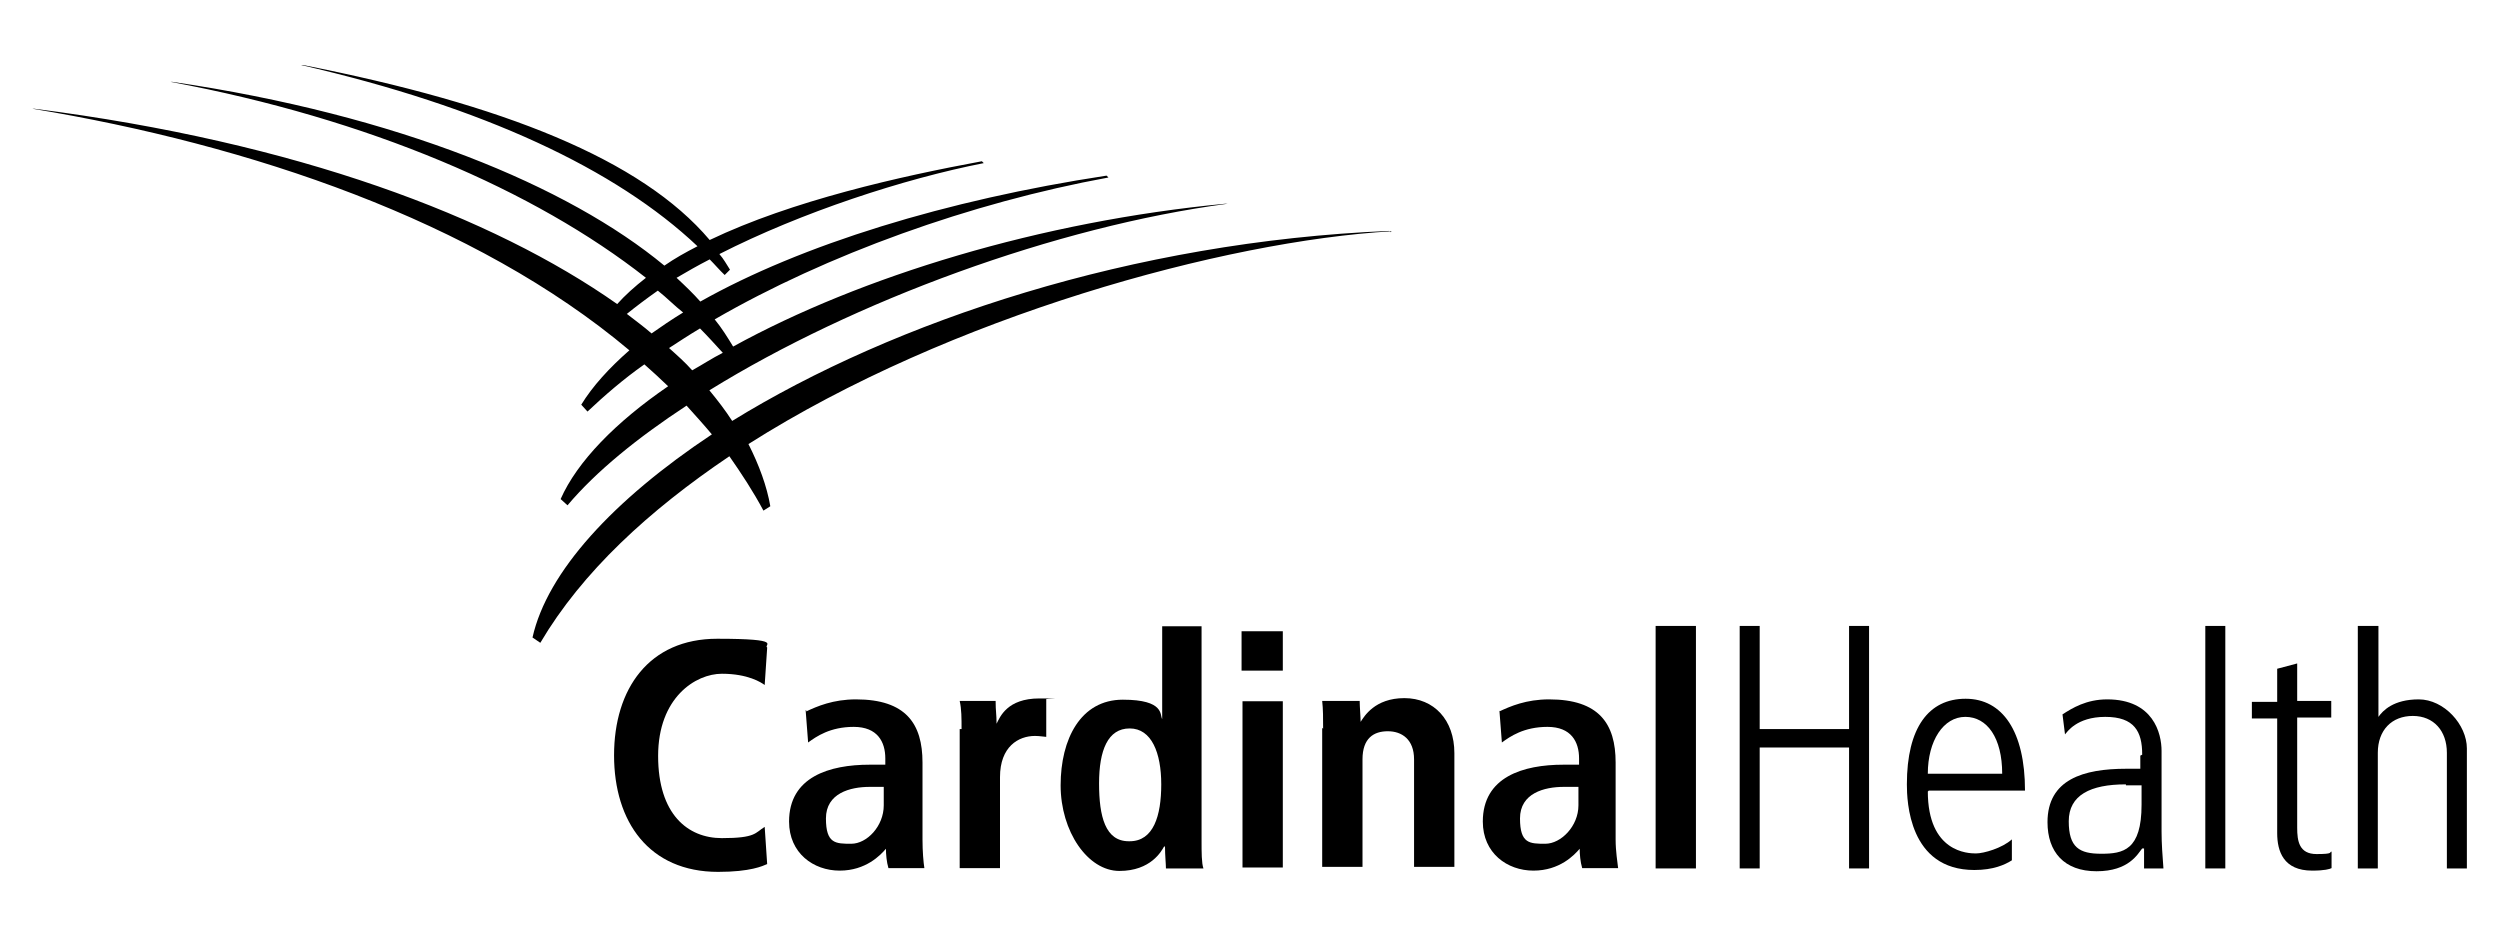 <?xml version="1.0" encoding="UTF-8"?>
<svg id="Layer_1" xmlns="http://www.w3.org/2000/svg" version="1.1" viewBox="0 0 800 300">
  <!-- Generator: Adobe Illustrator 29.5.1, SVG Export Plug-In . SVG Version: 2.1.0 Build 141)  -->
  <path d="M445,74.5l-.6-.6c-81.8,3.4-158.2,28.8-210.1,60.8-2.2-3.4-4.5-6.4-7.3-9.8,46.2-28.6,110.9-52.4,165.8-59.7h-.8c-58.8,5.6-116.5,23.2-157.4,45.7-1.7-2.8-3.6-5.9-5.9-8.7,35.8-20.7,81.8-37.3,126-45.4l-.6-.6c-51.3,7.8-97.7,22.1-130,40.3-2.2-2.5-4.8-5-7.6-7.6,3.4-2,6.7-3.9,10.6-5.9,1.7,1.7,3.1,3.4,4.8,5l1.7-1.7c-1.1-1.7-2-3.4-3.4-5,26.3-13.4,59.1-24.1,84.6-29.1l-.6-.6c-26,4.8-60.8,12.6-87.1,25.2-21.8-25.8-66.1-43.4-130.2-56h-.6c58.3,13.4,100.8,33.3,126.9,58-3.9,2-7.3,3.9-10.6,6.2-30.8-25.5-85.4-48.2-157.4-58.8h-.6c63.3,11.8,116.5,34.7,152.1,62.7-3.6,2.8-6.7,5.6-9.2,8.4-39.8-28-102.5-51.8-186.5-62.5h-.6c69.5,11.5,141.7,35.8,191,77.3-6.4,5.6-11.8,11.5-15.4,17.4l2,2.2c5.3-5,11.5-10.4,18.2-15.1,2.5,2.2,5,4.5,7.6,7-16.8,11.5-29.1,24.1-34.4,36.1l2.2,2c9.2-10.9,22.4-21.6,38.1-31.9,2.8,3.1,5.6,6.2,8.1,9.2-31.6,21-52.7,44-57.4,65l2.5,1.7c13.4-22.7,34.7-42.3,60.5-59.7,3.9,5.6,7.6,11.2,10.9,17.4l2.2-1.4c-1.1-6.4-3.6-13.2-7-19.9,64.4-40.9,152.4-65,205.9-68.1l-.6.3ZM200.4,100.6c3.1-2.5,6.4-5,10.1-7.6,2.8,2.2,5.3,4.8,8.1,7-3.6,2.2-7,4.5-10.1,6.7-2.5-2.2-5.3-4.2-8.1-6.4v.3ZM213.9,111.5c3.4-2.2,6.4-4.2,10.1-6.4,2.5,2.5,5,5.3,7.3,7.8-3.4,1.7-6.7,3.9-9.8,5.6-2.2-2.5-4.8-4.8-7.6-7.3v.3Z"/>
  <path d="M397.3,202h13.2v12.6h-13.2v-12.6ZM397.6,224.4h12.9v53.2h-12.9v-53.2Z"/>
  <path d="M529.8,200.3h12.9v77.6h-12.9v-77.6Z"/>
  <path d="M556.7,200.3h6.4v33h28.6v-33h6.4v77.6h-6.4v-38.7h-28.6v38.7h-6.4v-77.6Z"/>
  <path d="M616.9,253.2c0,19.6,12.9,19.9,15.4,19.9s8.4-1.7,11.5-4.5v6.7c-2.2,1.4-5.9,3.1-12,3.1-21,0-21.6-22.1-21.6-27.4,0-18.2,7-27.4,18.8-27.4s19,10.4,19,29.4h-30.8l-.3.3ZM640.7,247.6c0-11.5-4.8-18.2-11.8-18.2s-12,7.6-12,18.2h23.8Z"/>
  <path d="M705.7,200.3h6.4v77.6h-6.4v-77.6Z"/>
  <path d="M735.1,212v12.3h10.9v5.3h-10.9v35.3c0,4.2.6,8.4,6.2,8.4s3.9-.6,4.8-.8v5.3c-.6.3-2.2.8-6.2.8-9.2,0-11.2-6.2-11.2-12v-36.7h-8.1v-5.3h8.1v-10.6l6.4-1.7v-.3Z"/>
  <path d="M257.9,227.7c3.6-1.7,8.7-3.9,16-3.9,16,0,21.3,7.8,21.3,20.2v24.6c0,3.9.3,7.3.6,9.2h-11.5c-.6-2-.8-4.5-.8-6.2h0c-1.7,2-6.4,7-14.8,7s-16.2-5.6-16.2-15.7c0-14.3,12.9-18.2,25.8-18.2h5v-2c0-5.3-2.5-10.1-10.1-10.1s-12,3.1-14.6,5l-.8-10.4.3.3ZM283.1,251.8h-4.8c-6.2,0-14,2-14,10.1s3.1,8.1,8.1,8.1,10.4-5.6,10.4-12.3v-5.9h.3Z"/>
  <path d="M479.7,227.7c3.6-1.7,8.7-3.9,16-3.9,16,0,21.3,7.8,21.3,20.2v24.6c0,3.9.6,7.3.8,9.2h-11.5c-.6-2-.8-4.5-.8-6.2h0c-1.7,2-6.4,7-14.8,7s-16.2-5.6-16.2-15.7c0-14.3,12.9-18.2,25.8-18.2h5v-2c0-5.3-2.5-10.1-10.1-10.1s-12,3.1-14.6,5l-.8-10.4v.3ZM505.2,251.8h-4.8c-6.2,0-14,2-14,10.1s3.1,8.1,8.1,8.1,10.6-5.6,10.6-12.3v-5.9Z"/>
  <path d="M307.7,233.3c0-3.4,0-6.4-.6-9h11.5c0,3.4.3,4.2.3,7.3h0c1.1-2.2,3.4-8.1,13.7-8.1s1.4,0,2.2.3v12c-.6,0-2-.3-3.6-.3-5.3,0-11.2,3.4-11.2,13.2v29.1h-12.9v-44.5h.6Z"/>
  <path d="M384.5,200.3v68.6c0,3.9,0,7.3.6,9h-12c0-1.4-.3-4.2-.3-7h-.3c-.8,1.4-4.2,7.8-14.3,7.8s-18.8-12.6-18.8-27.4,6.4-27.4,19.9-27.4,11.8,5,12.6,6.2h0v-29.7h12.9-.3ZM361.5,269.2c7.6,0,10.1-8.1,10.1-18.2s-3.1-17.9-10.1-17.9-9.8,7-9.8,17.6,2,18.5,9.5,18.5h.3Z"/>
  <path d="M245.5,276.5c-1.4.6-5.3,2.5-15.7,2.5-22.1,0-33.3-16-33.3-37.3s11.2-37.3,33-37.3,14.6,2,16,2.8l-.8,12c-1.1-.8-5.3-3.6-13.7-3.6s-20.4,7.6-20.4,26.3,9.5,26.3,20.4,26.3,10.6-1.7,13.7-3.6l.8,12v-.3Z"/>
  <path d="M423.4,233.3c0-3.4,0-6.4-.3-9h12c0,1.7.3,5.3.3,6.7h0c1.1-1.7,4.5-7.6,14-7.6s16,7,16,17.6v36.4h-12.9v-34.4c0-6.4-3.9-9-8.4-9s-8.1,2.2-8.1,9v34.4h-12.9v-44.5l.3.3Z"/>
  <path d="M754.7,200.3h6.4v29.1h0c1.4-2,4.8-5.6,12.9-5.6s15.4,8.1,15.4,15.7v38.4h-6.4v-37c0-7-4.2-11.8-10.9-11.8s-11.2,4.5-11.2,11.8v37h-6.4v-77.6h.3Z"/>
  <path d="M685.5,241.4c0-7.3-2.5-12-11.8-12s-12.3,5-12.9,5.6l-.8-6.4c3.1-2,7.6-4.8,14.3-4.8,14.8,0,17.4,10.9,17.4,16.5v25.8c0,3.9.3,7.8.6,11.8h-6.2v-6.4h-.6c-1.4,1.7-4.2,7.3-14.6,7.3s-15.7-6.2-15.7-15.7c0-13.7,11.5-17.1,25.2-17.1h4.5v-4.2l.6-.3ZM680.2,251c-11.2,0-18.2,3.4-18.2,11.8s3.4,10.4,10.4,10.4,12.9-1.1,12.9-15.7v-6.2h-5v-.3Z"/>
</svg>